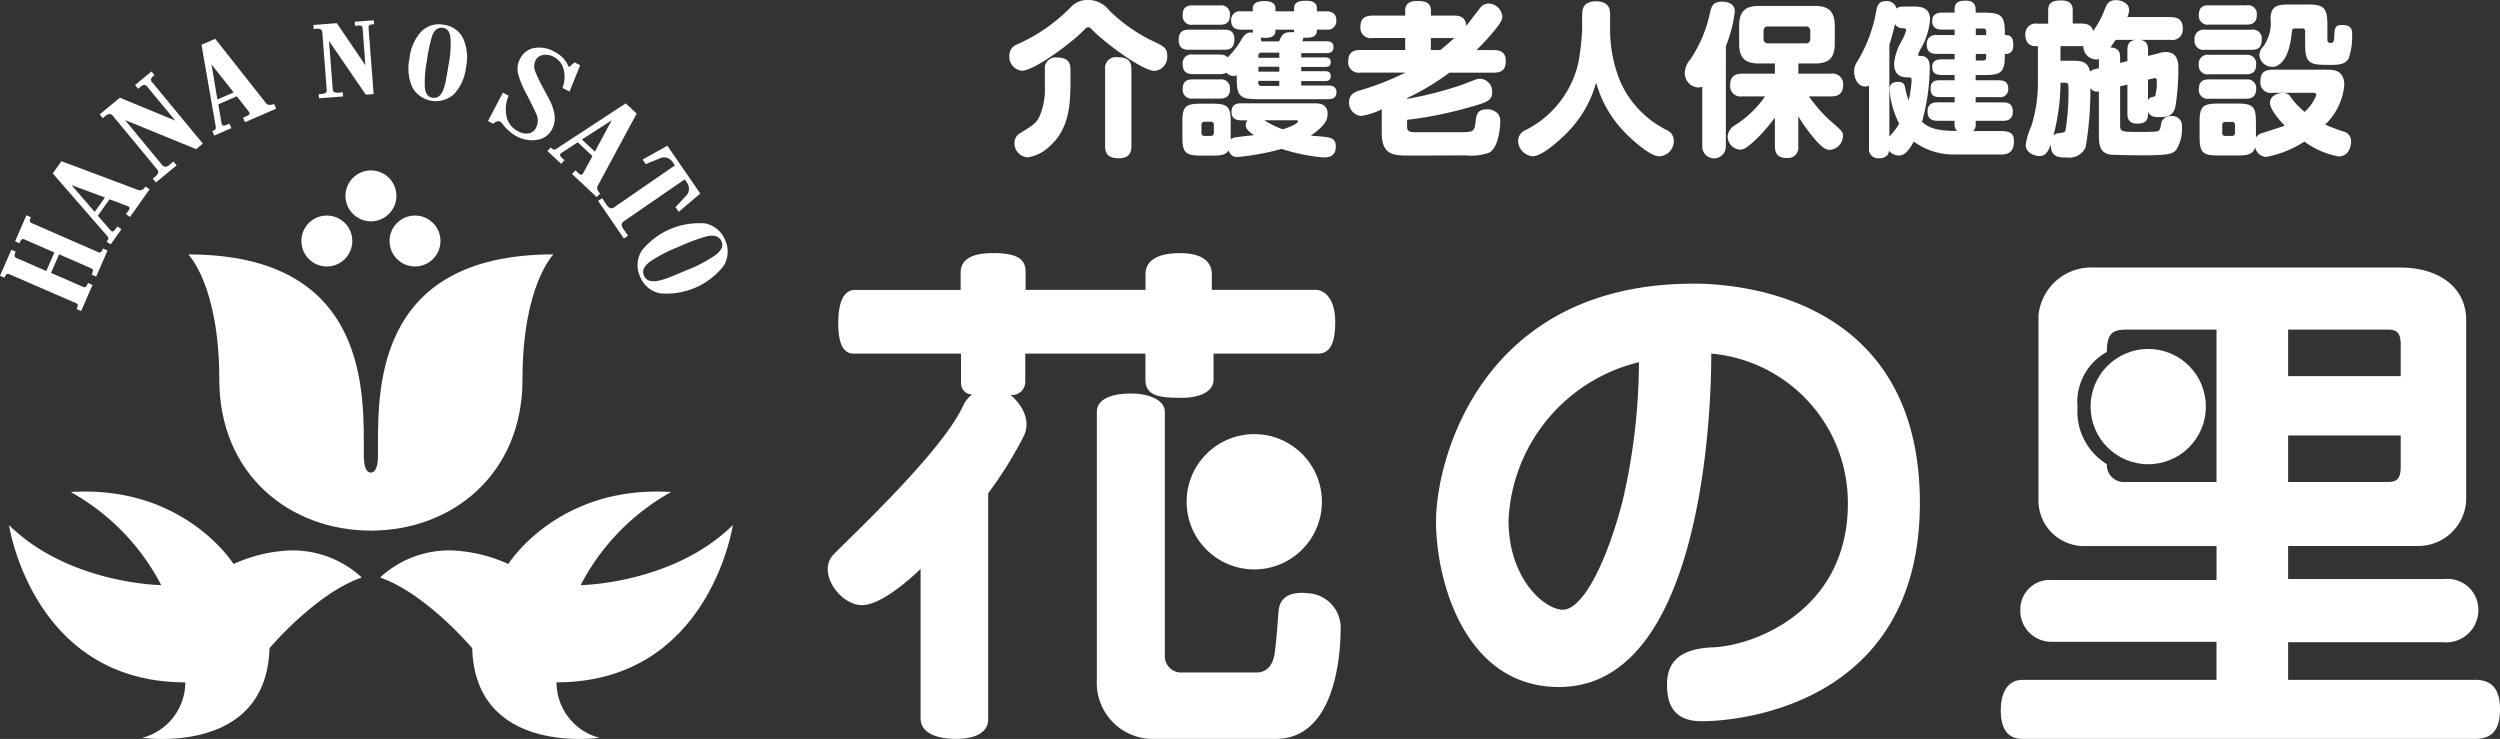 <svg id="ロゴ_社名_白_" data-name="ロゴ+社名 （白）" xmlns="http://www.w3.org/2000/svg" width="182.344" height="53.897" viewBox="0 0 182.344 53.897">
  <rect x="0" y="0" width="182.344" height="53.897" fill="#333333" stroke="none"/>
  <g id="グループ_1740" data-name="グループ 1740" transform="translate(0 1.479)">
    <g id="グループ_1738" data-name="グループ 1738" transform="translate(0 1.349)">
      <path id="パス_732" data-name="パス 732" d="M1.149,37.914l-.031.076a.454.454,0,0,0-.053.254.236.236,0,0,0,.151.138l2.16.944.588-1.354L1.8,37.028a.23.23,0,0,0-.2-.018.435.435,0,0,0-.147.214l-.031.076L1.1,37.157l.828-1.9.325.143-.022.053a.447.447,0,0,0-.053.249c.013.053.067.1.156.138l4.81,2.1a.221.221,0,0,0,.2.018.467.467,0,0,0,.143-.214l.027-.058.33.143-.828,1.9-.33-.143.031-.076a.469.469,0,0,0,.058-.254c-.013-.053-.062-.1-.147-.138L4.311,38.106,3.723,39.46l2.316,1.011a.221.221,0,0,0,.2.018.5.5,0,0,0,.147-.214l.031-.076.33.143-.828,1.9-.33-.143.022-.058a.463.463,0,0,0,.058-.249.231.231,0,0,0-.151-.134L.7,39.567a.23.23,0,0,0-.2-.018.417.417,0,0,0-.147.209l-.022.058L0,39.673l.828-1.9.325.143Z" transform="translate(0 -22.385)" fill="#fff"/>
      <path id="パス_733" data-name="パス 733" d="M15.409,28.244l.294.209-1.43,2.017-.294-.209.2-.281a.305.305,0,0,0,.062-.151.123.123,0,0,0-.058-.111.264.264,0,0,0-.036-.018.181.181,0,0,1-.04-.022l-1.327-.5-.851,1.2.882,1.015s.036.04.053.058a.14.14,0,0,0,.045.036.151.151,0,0,0,.138.031c.045-.013.094-.067.156-.151l.151-.214.294.209-.788,1.113-.294-.209.08-.111a.225.225,0,0,0,.049-.134.3.3,0,0,0-.067-.147L8.64,27.291l.632-.891,5.558,2.084a.366.366,0,0,0,.254.027.549.549,0,0,0,.227-.147l.1-.107Zm-2.97.8-2.432-.9L11.7,30.1l.748-1.055Z" transform="translate(-4.792 -17.471)" fill="#fff"/>
      <path id="パス_734" data-name="パス 734" d="M20.32,11.977l-.062.053a.5.5,0,0,0-.187.24.3.3,0,0,0,.089.232l3.692,4.467-.49.405-5.188-2.124L20.859,18.5c.094.111.178.165.263.16a.64.64,0,0,0,.343-.183l.245-.2.232.276L20.432,19.8l-.232-.276.151-.125a.683.683,0,0,0,.245-.3.341.341,0,0,0-.111-.289l-3.162-3.826a.368.368,0,0,0-.281-.174.731.731,0,0,0-.365.2l-.125.1-.223-.272,1.47-1.216,4.044,1.67L19.79,12.814a.3.3,0,0,0-.209-.129.53.53,0,0,0-.272.138l-.178.147-.223-.272,1.2-.989.223.272Z" transform="translate(-9.057 -9.323)" fill="#fff"/>
      <path id="パス_735" data-name="パス 735" d="M38.3,11.12l.143.33-2.267.984-.143-.33.316-.138a.291.291,0,0,0,.134-.1.132.132,0,0,0,.009-.129.065.065,0,0,0-.022-.036.091.091,0,0,1-.022-.04l-.873-1.118-1.349.588.227,1.327a.316.316,0,0,0,.018.076.371.371,0,0,0,.018.053.149.149,0,0,0,.1.1.434.434,0,0,0,.214-.049l.236-.1.143.33-1.251.543-.143-.33.125-.053a.2.2,0,0,0,.111-.089.33.33,0,0,0,.018-.16L33,6.786l1-.436,3.674,4.658a.379.379,0,0,0,.2.151.518.518,0,0,0,.272-.009l.143-.036Zm-2.953-.86L33.73,8.225l.428,2.552Z" transform="translate(-18.303 -6.35)" fill="#fff"/>
      <path id="パス_736" data-name="パス 736" d="M85.865,10.99l-.512-.267a2.176,2.176,0,0,0,.076-1.385,1.4,1.4,0,0,0-.717-.882,1.164,1.164,0,0,0-.775-.134.734.734,0,0,0-.543.383,1.026,1.026,0,0,0,0,.886,10.937,10.937,0,0,0,.57,1.171l.227.428c.08.151.165.307.245.463a3.289,3.289,0,0,1,.347,1.118,1.637,1.637,0,0,1-.187.958,1.452,1.452,0,0,1-1.087.779,2.3,2.3,0,0,1-1.523-.272,3.149,3.149,0,0,1-.962-.828.991.991,0,0,0-.223-.232.29.29,0,0,0-.223-.009.7.7,0,0,0-.272.174l-.387-.2,1.087-2.075.423.223a2.452,2.452,0,0,0-.138,1.594,1.592,1.592,0,0,0,.842,1.011,1.157,1.157,0,0,0,.762.143.743.743,0,0,0,.53-.405,1.169,1.169,0,0,0-.018-1.091c-.183-.4-.414-.868-.695-1.407a6.835,6.835,0,0,1-.583-1.389,1.571,1.571,0,0,1,.143-1.171,1.414,1.414,0,0,1,1.02-.762,2.211,2.211,0,0,1,1.47.267,2.347,2.347,0,0,1,.668.5,2,2,0,0,1,.383.628l.428-.347.4.209-.775,1.928Z" transform="translate(-44.328 -7.138)" fill="#fff"/>
      <path id="パス_737" data-name="パス 737" d="M93.493,23.5l-.245.263-1.8-1.688.245-.263.254.236a.311.311,0,0,0,.143.08.13.13,0,0,0,.12-.045.189.189,0,0,0,.022-.031.247.247,0,0,1,.027-.036l.677-1.247-1.073-1.006-1.127.735c-.027.018-.045.031-.067.045a.4.4,0,0,0-.045.04.154.154,0,0,0-.049.134.4.4,0,0,0,.129.174l.192.178-.245.263-1-.931.245-.263.1.094a.227.227,0,0,0,.129.067.349.349,0,0,0,.151-.045l5.086-3.331.8.748-2.819,5.224a.4.4,0,0,0-.062.245.492.492,0,0,0,.116.245l.094.116Zm-.383-3.051,1.229-2.289-2.173,1.4.944.882Z" transform="translate(-49.724 -12.213)" fill="#fff"/>
      <path id="パス_738" data-name="パス 738" d="M103.834,28.69l-.232-.334.784-.842a.712.712,0,0,0,.2-.468.811.811,0,0,0-.174-.517l-.138-.2-4.4,3.028c-.125.089-.191.174-.2.263a.694.694,0,0,0,.165.379l.3.441-.3.2L97.96,27.9l.289-.2.3.441a.754.754,0,0,0,.294.289.371.371,0,0,0,.316-.089l4.4-3.033-.134-.2a.867.867,0,0,0-.428-.352.76.76,0,0,0-.5.027l-1.064.432-.232-.334,1.808-1.006,2.4,3.487L103.834,28.7Z" transform="translate(-54.334 -16.073)" fill="#fff"/>
      <path id="パス_739" data-name="パス 739" d="M110.8,37.734a1.984,1.984,0,0,1-.12,1.893,5.306,5.306,0,0,1-4.627,1.986A1.962,1.962,0,0,1,104.6,40.4a1.988,1.988,0,0,1,.116-1.9,5.381,5.381,0,0,1,4.627-1.986A1.979,1.979,0,0,1,110.8,37.734Zm-.254.111c-.16-.379-.508-.512-1.038-.405a14.388,14.388,0,0,0-2.16.806,10.35,10.35,0,0,0-2.058,1.078c-.419.325-.557.646-.423.962a.667.667,0,0,0,.387.4,1.315,1.315,0,0,0,.641.018,5.56,5.56,0,0,0,.931-.294c.356-.143.766-.312,1.229-.512a9.959,9.959,0,0,0,2.062-1.091c.419-.325.566-.641.428-.953Z" transform="translate(-57.91 -23.046)" fill="#fff"/>
    </g>
    <g id="グループ_1739" data-name="グループ 1739" transform="translate(22.86)">
      <path id="パス_740" data-name="パス 740" d="M55.739,3.609h-.071a.534.534,0,0,0-.263.08.228.228,0,0,0-.053.2l.37,4.814-.57.045L52.466,4.825l.272,3.5a.284.284,0,0,0,.107.236.607.607,0,0,0,.343.036l.281-.022.022.3-1.755.134-.022-.3.178-.013a.667.667,0,0,0,.334-.085.279.279,0,0,0,.071-.254L51.98,4.233a.3.3,0,0,0-.111-.249.689.689,0,0,0-.37-.04l-.147.013-.022-.294,1.706-.134L55.12,6.6l-.2-2.677a.233.233,0,0,0-.085-.187.452.452,0,0,0-.272-.031l-.2.018-.022-.294,1.389-.107.022.294Z" transform="translate(-51.33 -3.32)" fill="#fff"/>
      <path id="パス_741" data-name="パス 741" d="M69.475,4.018a1.827,1.827,0,0,1,1.385.944,3.369,3.369,0,0,1,.232,2.16A3.377,3.377,0,0,1,70.2,9.1a1.974,1.974,0,0,1-3-.477,3.4,3.4,0,0,1-.223-2.16,3.387,3.387,0,0,1,.886-1.982,1.827,1.827,0,0,1,1.617-.463Zm-.036.227c-.365-.058-.628.125-.8.543a11.289,11.289,0,0,0-.4,1.879A8.149,8.149,0,0,0,68.094,8.6q.073.661.534.735a.618.618,0,0,0,.485-.094,1.039,1.039,0,0,0,.312-.441,4.153,4.153,0,0,0,.214-.784c.058-.312.12-.677.187-1.091a7.626,7.626,0,0,0,.138-1.942c-.049-.441-.223-.686-.526-.735Z" transform="translate(-59.966 -3.692)" fill="#fff"/>
    </g>
  </g>
  <path id="パス_742" data-name="パス 742" d="M44.155,57.587c-.3,0-.521-.365-.521-1.256,0-4.36.521-14.661-12.8-14.661,0,0,2.262,2.24,2.262,9.134S38.214,61.813,44.15,61.813,55.208,57.694,55.208,50.8s2.262-9.134,2.262-9.134c-13.325,0-12.8,10.3-12.8,14.661,0,.891-.223,1.256-.521,1.256Z" transform="translate(-17.1 -23.112)" fill="#fff"/>
  <circle id="楕円形_130" data-name="楕円形 130" cx="1.857" cy="1.857" r="1.857" transform="translate(25.198 12.43)" fill="#fff"/>
  <circle id="楕円形_131" data-name="楕円形 131" cx="1.857" cy="1.857" r="1.857" transform="translate(28.413 15.721)" fill="#fff"/>
  <path id="パス_743" data-name="パス 743" d="M62.25,86.773a7.416,7.416,0,0,1,5.344-1.968,11.026,11.026,0,0,1,4.008.984s3.6-5.772,11.877-5.251a16.4,16.4,0,0,0-6.6,6.792s6.716-.076,11.1-4.378c0,0-1.706,11.468-12.862,11.468a4.189,4.189,0,0,0,3.135,4.044S69.193,99.8,68.97,91.931c0,0-3.34-3.973-6.716-5.157Z" transform="translate(-34.527 -44.652)" fill="#fff"/>
  <circle id="楕円形_132" data-name="楕円形 132" cx="0.744" cy="0.744" r="0.744" transform="translate(31.023 41.003)" fill="#fff"/>
  <circle id="楕円形_133" data-name="楕円形 133" cx="1.857" cy="1.857" r="1.857" transform="translate(21.982 15.721)" fill="#fff"/>
  <path id="パス_744" data-name="パス 744" d="M27.213,86.773a7.416,7.416,0,0,0-5.344-1.968,11.026,11.026,0,0,0-4.008.984s-3.6-5.772-11.877-5.251a16.4,16.4,0,0,1,6.6,6.792s-6.716-.076-11.1-4.378c0,0,1.706,11.468,12.857,11.468a4.189,4.189,0,0,1-3.135,4.044s9.054,1.336,9.277-6.533c0,0,3.34-3.973,6.716-5.157Z" transform="translate(-0.826 -44.652)" fill="#fff"/>
  <circle id="楕円形_134" data-name="楕円形 134" cx="0.744" cy="0.744" r="0.744" transform="translate(21.599 41.003)" fill="#fff"/>
  <g id="グループ_1741" data-name="グループ 1741" transform="translate(60.376 18.464)">
    <path id="パス_745" data-name="パス 745" d="M158.746,44.141V42.988c0-.815.61-1.528,2.507-1.528s2.329.833,2.329,1.541v1.136h7.6c.606,0,1.4.646,1.4,2.325s-.428,2.325-1.274,2.325h-7.6V50.71c0,.739-.815,1.3-2.316,1.3s-2.654-.076-2.654-1.323v-1.9h-8.764v2A.961.961,0,0,1,148.9,51.8s1.781,1.4.94,3.051a28.626,28.626,0,0,1-2.57,4.119v16.5c0,.788-.681,1.416-2.338,1.416s-2.592-.552-2.592-1.492V64.489s-2.645,2.645-4.271,2.645-3.3-2.414-2.084-3.687,7.909-7.477,9.459-10.858a1.969,1.969,0,0,1,.659-.815.828.828,0,0,1-.815-.837V48.786h-7.834c-.819,0-1.118-.846-1.118-2.222s.312-2.423,1.247-2.423h7.678V42.9c0-.713.405-1.443,2.365-1.443S150,42.012,150,42.849v1.287h8.738Z" transform="translate(-135.57 -41.46)" fill="#fff"/>
    <path id="パス_746" data-name="パス 746" d="M182.124,64.45c1.323,0,2.467.481,2.467,1.323v17.85a1.187,1.187,0,0,0,1.3,1.171h5.393c.762,0,1.194-.534,1.323-1.425s.227-2.414.281-3.051.405-1.5,2.187-1.3a2.516,2.516,0,0,1,2.338,2.645c0,1.069-.129,7.976-4.73,7.976h-9.156a4.086,4.086,0,0,1-3.892-4.315V65.773C179.63,64.984,180.472,64.45,182.124,64.45Z" transform="translate(-160.008 -54.211)" fill="#fff"/>
    <circle id="楕円形_135" data-name="楕円形 135" cx="4.934" cy="4.934" r="4.934" transform="translate(26.173 13.2)" fill="#fff"/>
    <path id="パス_747" data-name="パス 747" d="M253.975,46.454c-15.494,0-18.785,12.848-18.785,17.324s2.187,12.238,9.156,12.091c11.29-.24,10.916-24.316,10.916-24.316a10.929,10.929,0,0,1,9.967,10.916c0,7.932-6.983,10.408-9.833,10.51s-3.358,1.456-3.358,2.712.338,2.677,2.525,2.677c3.051,0,15.917-1.372,15.917-15.917s-12.341-16-16.514-16Zm-5.206,15.961c-1.274,4.823-3,7.82-4.324,7.82s-3.968-2.236-3.968-6.511a12.445,12.445,0,0,1,9.513-11.543A44.9,44.9,0,0,1,248.769,62.416Z" transform="translate(-190.825 -44.228)" fill="#fff"/>
    <circle id="楕円形_136" data-name="楕円形 136" cx="4.204" cy="4.204" r="4.204" transform="translate(92.107 6.988)" fill="#fff"/>
    <path id="パス_748" data-name="パス 748" d="M362.27,73.894H348.638V71.147h11.29a2.348,2.348,0,0,0,2.579-2.169,2.255,2.255,0,0,0-2.476-2.441H348.638V64.128h9.428a3.505,3.505,0,0,0,3.558-3.287V47.65c0-2.441-2.066-3.83-4.774-3.83H334.5a3.866,3.866,0,0,0-4.07,3.492v13.36a3.329,3.329,0,0,0,3.46,3.46h9.526v2.476H331.376a2.146,2.146,0,0,0-2.271,2.169,2.263,2.263,0,0,0,2.271,2.338h12.038v2.779h-14.14c-1.153,0-1.594,1.015-1.594,2.236s.436,2.066,1.559,2.066h33.023c1.024,0,1.83-.405,1.83-2.169s-.882-2.138-1.83-2.138Zm-13.632-25.55h7.246c.686,0,.966.214.966,1.131v2.262h-8.212Zm0,7.722h8.212v2.262c0,.917-.281,1.131-.966,1.131h-7.246Zm-5.219,3.394h-6.645a1.241,1.241,0,0,1-1.358-1.3A4.505,4.505,0,0,1,333.278,54a4.159,4.159,0,0,1,2.138-4.022c0-1.559.583-1.634,1.626-1.634h6.373V59.456Z" transform="translate(-242.124 -42.769)" fill="#fff"/>
  </g>
  <g id="グループ_1742" data-name="グループ 1742" transform="translate(73.621)">
    <path id="パス_749" data-name="パス 749" d="M170.694,2.249c-.9.926-3.594,2.908-4.458,2.908a1.01,1.01,0,0,1-.926-1.082.833.833,0,0,1,.494-.806,12.51,12.51,0,0,0,3.99-2.752A1.639,1.639,0,0,1,171.055,0a1.9,1.9,0,0,1,1.514.735,11.889,11.889,0,0,0,3.077,2.2c.926.432,1.18.552,1.18,1.153a1.022,1.022,0,0,1-.913,1.082c-.9,0-3.594-2.022-4.485-2.921-.178-.192-.254-.263-.361-.263s-.183.071-.374.263Zm-.94,4.209c0,2.164-.552,3.331-1.465,4.173a2.971,2.971,0,0,1-1.621.842,1.013,1.013,0,0,1-.984-1.047.818.818,0,0,1,.338-.672c1.011-.615,1.216-.744,1.465-1.216A4.988,4.988,0,0,0,167.9,6.3V5.086a.785.785,0,0,1,.891-.891c.891,0,.975.494.975.891V6.458Zm4.458,4.209c0,.24-.013.877-.9.877-.708,0-1.02-.254-1.02-.877V5.05a.787.787,0,0,1,.9-.877c.659,0,1.02.192,1.02.877Z" transform="translate(-165.31 0)" fill="#fff"/>
    <path id="パス_750" data-name="パス 750" d="M193.784,3.7c-.254,0-.744-.013-.744-.721,0-.65.383-.744.744-.744h2.583c.361,0,.735.085.735.721s-.338.744-.735.744ZM197.6,8.845c-.178,0-.708,0-.708-.615,0-.552.4-.623.708-.623h5.362c.254,0,.94,0,.94.77,0,.374-.1.806-1.225,1.585.169.022.913.071,1.069.1.41.049.757.156.757.686,0,.806-.624.806-.913.806a13.383,13.383,0,0,1-3.042-.623,17.655,17.655,0,0,1-3.175.588.619.619,0,0,1-.686-.481c-.227.338-.53.383-1.2.383h-.819c-1.14,0-1.358-.218-1.358-1.358V8.992c0-1.14.2-1.358,1.372-1.358h.793c1.14,0,1.358.2,1.358,1.358v1.238a.845.845,0,0,1,.361-.143c.4-.058,1.1-.134,1.336-.156-.459-.325-.6-.494-.6-.735a.538.538,0,0,1,.134-.347H197.6Zm-1.563-4.783a.652.652,0,0,1,.579.2c.036-.036.058-.071.107-.12a6.027,6.027,0,0,0,.842-1.1c.347-.615.552-.623.891-.588a1.294,1.294,0,0,1-.013-.218H197.6c-.263,0-.735-.049-.735-.672A.628.628,0,0,1,197.6.9h.842V.682c0-.5.579-.53.9-.53.1,0,.757,0,.757.53V.9h1.358V.682c0-.539.5-.552.926-.552.191,0,.735.013.735.552V.9h.686c.289,0,.735.062.735.672a.627.627,0,0,1-.735.659h-.686c0,.276,0,.65-.984.588a.91.91,0,0,1-.085.263h1.768c.178,0,.517.022.517.432s-.361.432-.517.432h-1.839v.312h1.741c.254,0,.41.085.41.347,0,.338-.254.347-.41.347h-1.741v.312h1.732c.218,0,.419.058.419.361,0,.361-.289.361-.468.361h-1.683v.325h1.982c.169,0,.588.013.588.5s-.459.494-.588.494h-5.193c-1.26,0-1.492-.24-1.492-1.479V5.554a.414.414,0,0,1-.24.058.709.709,0,0,1-.517-.24.886.886,0,0,1-.481.107h-1.96c-.347,0-.744-.085-.744-.721a.637.637,0,0,1,.744-.708h1.96Zm-1.96-2.187a.637.637,0,0,1-.744-.7c0-.7.459-.708.744-.708h1.96a.641.641,0,0,1,.744.7c0,.7-.481.708-.744.708Zm0,5.384a.638.638,0,0,1-.744-.686c0-.686.445-.708.744-.708h1.96a.641.641,0,0,1,.744.7c0,.7-.539.7-.779.7h-1.924Zm1.528,1.911a.2.2,0,0,0-.218-.218h-.459a.2.2,0,0,0-.227.218v.588a.206.206,0,0,0,.227.227h.459a.208.208,0,0,0,.218-.227Zm4.774-4.881V3.915h-1.309a.2.2,0,0,0-.218.218V4.29Zm0,.65h-1.528V5.3h1.528Zm0,1.033h-1.528v.169c0,.134.071.2.218.2h1.309Zm-.013-2.886c.227-.539.347-.708,1.1-.659a.766.766,0,0,1-.013-.192H200.1c0,.263-.013.7-1.082.579a.6.6,0,0,1,.036.276h1.309Zm-1.082,5.758a6.31,6.31,0,0,0,1.358.659c.254-.085,1.1-.374,1.1-.588,0-.071-.1-.071-.143-.071h-2.307Z" transform="translate(-180.69 -0.072)" fill="#fff"/>
    <path id="パス_751" data-name="パス 751" d="M225.1,7.3a26.844,26.844,0,0,0,4.062-1.047c1.047-.41,1.069-.423,1.274-.423a.929.929,0,0,1,.864.984c0,.637-.419.757-1.853,1.153a28.278,28.278,0,0,1-4.351.864v.517c0,.383.338.383.615.383h3.4c.806,0,.9-.085.975-.708.062-.53.107-.962.842-.962a1.055,1.055,0,0,1,.793.325.846.846,0,0,1,.169.588c0,.659-.2,1.937-.806,2.249a3.93,3.93,0,0,1-1.706.2c-.517,0-3.416.013-4.111.013-1.131,0-2.017-.036-2.017-1.612V8.052a4.666,4.666,0,0,1-1.528.494.968.968,0,0,1-.855-1.02c0-.6.5-.757.779-.842a20.489,20.489,0,0,0,3.331-1.3h-3.3A.756.756,0,0,1,220.8,4.6c0-.6.263-.864.877-.864h3.282V2.863h-2.392a.751.751,0,0,1-.877-.779c0-.6.263-.855.877-.855h2.392V.868c0-.459.263-.708.864-.708.672,0,1.011.156,1.011.708v.361h1.7c.432,0,.842.12.877.744.169-.192.855-1.118,1.011-1.3a.777.777,0,0,1,.623-.325,1.047,1.047,0,0,1,1,.926c0,.24-.085.432-.552,1.011a17.288,17.288,0,0,1-1.336,1.456h1.26c.312,0,.877.058.877.77,0,.566-.183.877-.877.877h-3.233A18.078,18.078,0,0,1,225.1,7.241Zm2.418-3.558c.227-.183.552-.445,1.02-.877h-1.706v.877Z" transform="translate(-196.088 -0.089)" fill="#fff"/>
    <path id="パス_752" data-name="パス 752" d="M253.306,1.169c0-.263,0-.949,1-.949s1.033.637,1.033.949V2.322a9.907,9.907,0,0,0,.757,3.777,7.212,7.212,0,0,0,3.353,3.5.853.853,0,0,1,.539.806,1.112,1.112,0,0,1-1.06,1.118c-.757,0-2.334-1.514-2.766-2.009a8.378,8.378,0,0,1-1.839-3.367,8.452,8.452,0,0,1-2.454,3.977c-.588.552-1.577,1.394-2.178,1.394a1.155,1.155,0,0,1-1.06-1.1.868.868,0,0,1,.566-.819,7.294,7.294,0,0,0,3.848-5,19.026,19.026,0,0,0,.254-2.271V1.169Z" transform="translate(-211.524 -0.122)" fill="#fff"/>
    <path id="パス_753" data-name="パス 753" d="M278.923,10.811a.86.86,0,1,1-1.719,0V6.474a1.023,1.023,0,0,1-.312.058,1.045,1.045,0,0,1-.962-1.082,1.525,1.525,0,0,1,.4-.962,9.771,9.771,0,0,0,1.443-3.425c.1-.423.2-.793.855-.793.218,0,.949.036.949.721a10.035,10.035,0,0,1-.65,2.525Zm1.189-3.63a.759.759,0,0,1-.877-.793c0-.637.312-.864.877-.864H282.5V4.781H281.35c-.949,0-1.456-.325-1.456-1.456V2.038c0-1.14.53-1.456,1.456-1.456h4.062c.913,0,1.456.312,1.456,1.456V3.325c0,1.118-.5,1.456-1.456,1.456h-1.2v.744h2.378a.769.769,0,0,1,.891.793c0,.65-.338.864-.891.864h-1.6a10.335,10.335,0,0,0,1.465,1.7c.984.855,1.011.877,1.011,1.189a1.042,1.042,0,0,1-.949,1.011c-.312,0-.579-.192-1.011-.672a12.741,12.741,0,0,1-1.3-1.781V10.8a.758.758,0,0,1-.806.877c-.637,0-.9-.263-.9-.877V8.723a11.907,11.907,0,0,1-1.407,1.621c-.637.6-.864.721-1.14.721a.977.977,0,0,1-.9-.984,1.025,1.025,0,0,1,.552-.806,7.616,7.616,0,0,0,2.178-2.093h-1.67Zm4.966-4.761a.3.3,0,0,0-.338-.338H282c-.218,0-.325.107-.325.338v.552a.3.3,0,0,0,.338.338h2.73a.3.3,0,0,0,.338-.338V2.421Z" transform="translate(-226.665 -0.15)" fill="#fff"/>
    <path id="パス_754" data-name="パス 754" d="M311.137,11.324a4.882,4.882,0,0,1-3.126-.94c-.41.735-.686,1.02-1.1,1.02a.93.93,0,0,1-.7-.338c-.071.539-.637.539-.721.539a.668.668,0,0,1-.744-.757V6.3a.558.558,0,0,1-.289.071c-.432,0-.793-.468-.793-1.1a1.181,1.181,0,0,1,.183-.65A10.658,10.658,0,0,0,305.286.8c.071-.361.2-.659.708-.659a.744.744,0,0,1,.77.552c.107-.1.178-.156.539-.156h.659c.432,0,1.238,0,1.238.949a5.051,5.051,0,0,1-.708,2.178,3.041,3.041,0,0,0-.169.374c0,.1.071.1.254.107.552.022.6.566.6.806a15.279,15.279,0,0,1-.566,3.99c.445.41.975.672,2.561.672a.627.627,0,0,1-.183-.53V8.87h-1.238c-.325,0-.735-.071-.735-.672,0-.65.5-.672.735-.672h1.238V7.142h-1.1c-.588,0-.65-.312-.65-.65,0-.539.41-.579.65-.579h1.1V5.53h-.975c-.383,0-.659-.134-.659-.6,0-.539.53-.539.659-.539h.975v-.4h-1.3c-.289,0-.735-.049-.735-.7a.638.638,0,0,1,.735-.672h1.3v-.4h-.9c-.289,0-.735-.058-.735-.623,0-.615.566-.615.735-.615h.9V.769c0-.53.263-.659.828-.659s.708.325.708.659V.987h.637c1.225,0,1.492.227,1.492,1.465v.169c.276,0,.615,0,.615.735,0,.637-.419.637-.615.637,0,1.3-.2,1.541-1.492,1.541h-.637v.383h1.706c.227,0,.672.036.672.615a.58.58,0,0,1-.672.615h-1.706V7.53H314.5c.338,0,.735.058.735.672s-.432.672-.735.672h-1.973v.218a.655.655,0,0,1-.178.53h2.044c.721,0,.926.24.926.744,0,.926-.615.962-.949.962h-3.233Zm-4.9-1.309a4.679,4.679,0,0,0,.708-.94,6.414,6.414,0,0,1-.7-2.476c0-.183.022-.566.637-.566.361,0,.445.169.5.419a6.356,6.356,0,0,0,.254.94,7.994,7.994,0,0,0,.218-1.492c0-.2-.1-.2-.338-.2-.7,0-.94-.423-.94-.984a3.954,3.954,0,0,1,.552-1.67,3.633,3.633,0,0,0,.325-.77c0-.156-.12-.156-.312-.156a.58.58,0,0,1-.5-.312c-.134.623-.361,1.372-.41,1.528v6.685Zm7.054-7.393V2.359a.19.19,0,0,0-.218-.218h-.539v.481Zm0,1.372h-.757v.481h.539a.2.2,0,0,0,.218-.218V3.993Z" transform="translate(-242.046 -0.061)" fill="#fff"/>
    <path id="パス_755" data-name="パス 755" d="M342.292,1.263c.637,0,.877.276.877.864a.755.755,0,0,1-.877.793h-2.236c.552.071.579.468.579.744v.432l.744-.191a1.917,1.917,0,0,1,.539-.1c.926,0,.926.864.926,1.153a17.488,17.488,0,0,1-.218,2.859c-.156.539-.432.735-1.1.735-.361,0-.744,0-.891-.4,0,.494-.013.877-.806.877-.659,0-.7-.468-.7-.735V6.184l-.53.12v2.85c0,.481.134.481,1.479.481.276,0,.913,0,1.167-.036s.289-.169.347-.588a.676.676,0,0,1,.735-.53.7.7,0,0,1,.779.806,2.884,2.884,0,0,1-.423,1.67c-.289.276-.5.383-2.583.383-.339,0-2.022-.022-2.187-.049-.864-.107-.864-.855-.864-1.492V6.674a.57.57,0,0,1-.623-.24,24.049,24.049,0,0,1-.347,4.329,1.305,1.305,0,0,1-1.358.735c-.579,0-1.189,0-1.18-.962-.227.672-.468.855-.819.855-.459,0-1.011-.289-1.011-.806a4.806,4.806,0,0,1,.41-1.372,10.5,10.5,0,0,0,.481-3.135v-2.7h-.2c-.218,0-.721-.1-.721-.864a.759.759,0,0,1,.877-.779h.793V.8c0-.539.218-.757.962-.757.806,0,.828.494.828.757V1.73h.637c.347,0,.735.071.855.539a6.676,6.676,0,0,0,.864-1.634c.143-.334.289-.615.793-.615.41,0,.962.227.962.708a1.278,1.278,0,0,1-.134.53h3.175Zm-8.043,4.783a15.358,15.358,0,0,1-.517,3.857.534.534,0,0,1,.4-.178c.276-.036.4-.036.481-.192a18.105,18.105,0,0,0,.218-3.2c0-.276-.156-.289-.263-.289h-.312Zm2.8-1.732a.637.637,0,0,1-.191.036.959.959,0,0,1-.94-.975h-1.67V4.442h.877c.53,0,1.131,0,1.274.793a.9.9,0,0,1,.41-.192l.241-.062V4.309Zm1.55.289.53-.134V3.663c0-.459.143-.686.6-.744h-1.456c-.1.134-.191.289-.383.552.494.036.708.218.708.744V4.6Zm2.031,1.216V7.333a.351.351,0,0,1,.24-.227c.218-.049.241-.049.289-.1a3.6,3.6,0,0,0,.107-1.14c0-.049,0-.156-.12-.156a.892.892,0,0,0-.191.036l-.325.071Z" transform="translate(-257.582 -0.011)" fill="#fff"/>
    <path id="パス_756" data-name="パス 756" d="M363.57,2.569a.644.644,0,0,1,.744.7c0,.539-.2.77-.744.77h-3.4a.653.653,0,0,1-.757-.721.663.663,0,0,1,.757-.744h3.4ZM363.209.792a.637.637,0,0,1,.744.7c0,.659-.459.708-.744.708H360.47a.641.641,0,0,1-.744-.7c0-.7.468-.708.744-.708h2.739Zm-.049,3.616a.64.64,0,0,1,.744.708c0,.65-.419.708-.744.708h-2.694a.637.637,0,0,1-.744-.7.643.643,0,0,1,.744-.721h2.694Zm0,1.79a.637.637,0,0,1,.744.7c0,.7-.53.708-.779.708H360.47a.641.641,0,0,1-.744-.7c0-.7.5-.708.744-.708h2.694Zm5.936-.708c.432,0,1.238,0,1.238,1.14A4.569,4.569,0,0,1,368.94,9.49a13.157,13.157,0,0,0,1.309.5.711.711,0,0,1,.579.757c0,.325-.169,1.069-.913,1.069a6.091,6.091,0,0,1-2.49-1.082,7.79,7.79,0,0,1-2.8,1.118.868.868,0,0,1-.793-.708c-.156.6-.757.6-1.287.6h-1.421c-1.1,0-1.345-.2-1.345-1.358V9.33c0-1.153.218-1.372,1.372-1.372h1.381c1.153,0,1.358.227,1.358,1.372v1.1a.83.83,0,0,1,.517-.338c.191-.058,1.323-.432,1.407-.459a.716.716,0,0,0,.169-.071c-.383-.4-1.069-1.167-1.069-1.657s.53-.721.94-.721a.584.584,0,0,1,.566.3,5.913,5.913,0,0,0,1.02,1.082,3.289,3.289,0,0,0,.855-1.225c0-.013,0-.169-.227-.169h-2.979a.75.75,0,0,1-.877-.793c0-.6.227-.891.877-.891h4.017Zm-6.734,4.026a.2.2,0,0,0-.218-.218h-.494a.2.2,0,0,0-.218.218v.575a.2.2,0,0,0,.218.227h.494a.208.208,0,0,0,.218-.227ZM367.609.73c1.238,0,1.492.227,1.492,1.492v1.06c0,.134.013.254.254.254.218,0,.227-.143.254-.552.022-.5.036-.757.574-.757.637,0,.721.3.721.65a4.8,4.8,0,0,1-.263,1.817c-.254.374-.615.445-1.287.445-1.492,0-1.875-.036-1.875-1.492v-.94a.2.2,0,0,0-.227-.227h-.517c-.2,0-.2.049-.254.494-.2,1.79-.891,2.307-1.394,2.307a.937.937,0,0,1-.949-.855.976.976,0,0,1,.276-.623,2.854,2.854,0,0,0,.539-2.058c.036-1.011.615-1.011,1.528-1.011h1.131Z" transform="translate(-272.968 -0.405)" fill="#fff"/>
  </g>
</svg>
